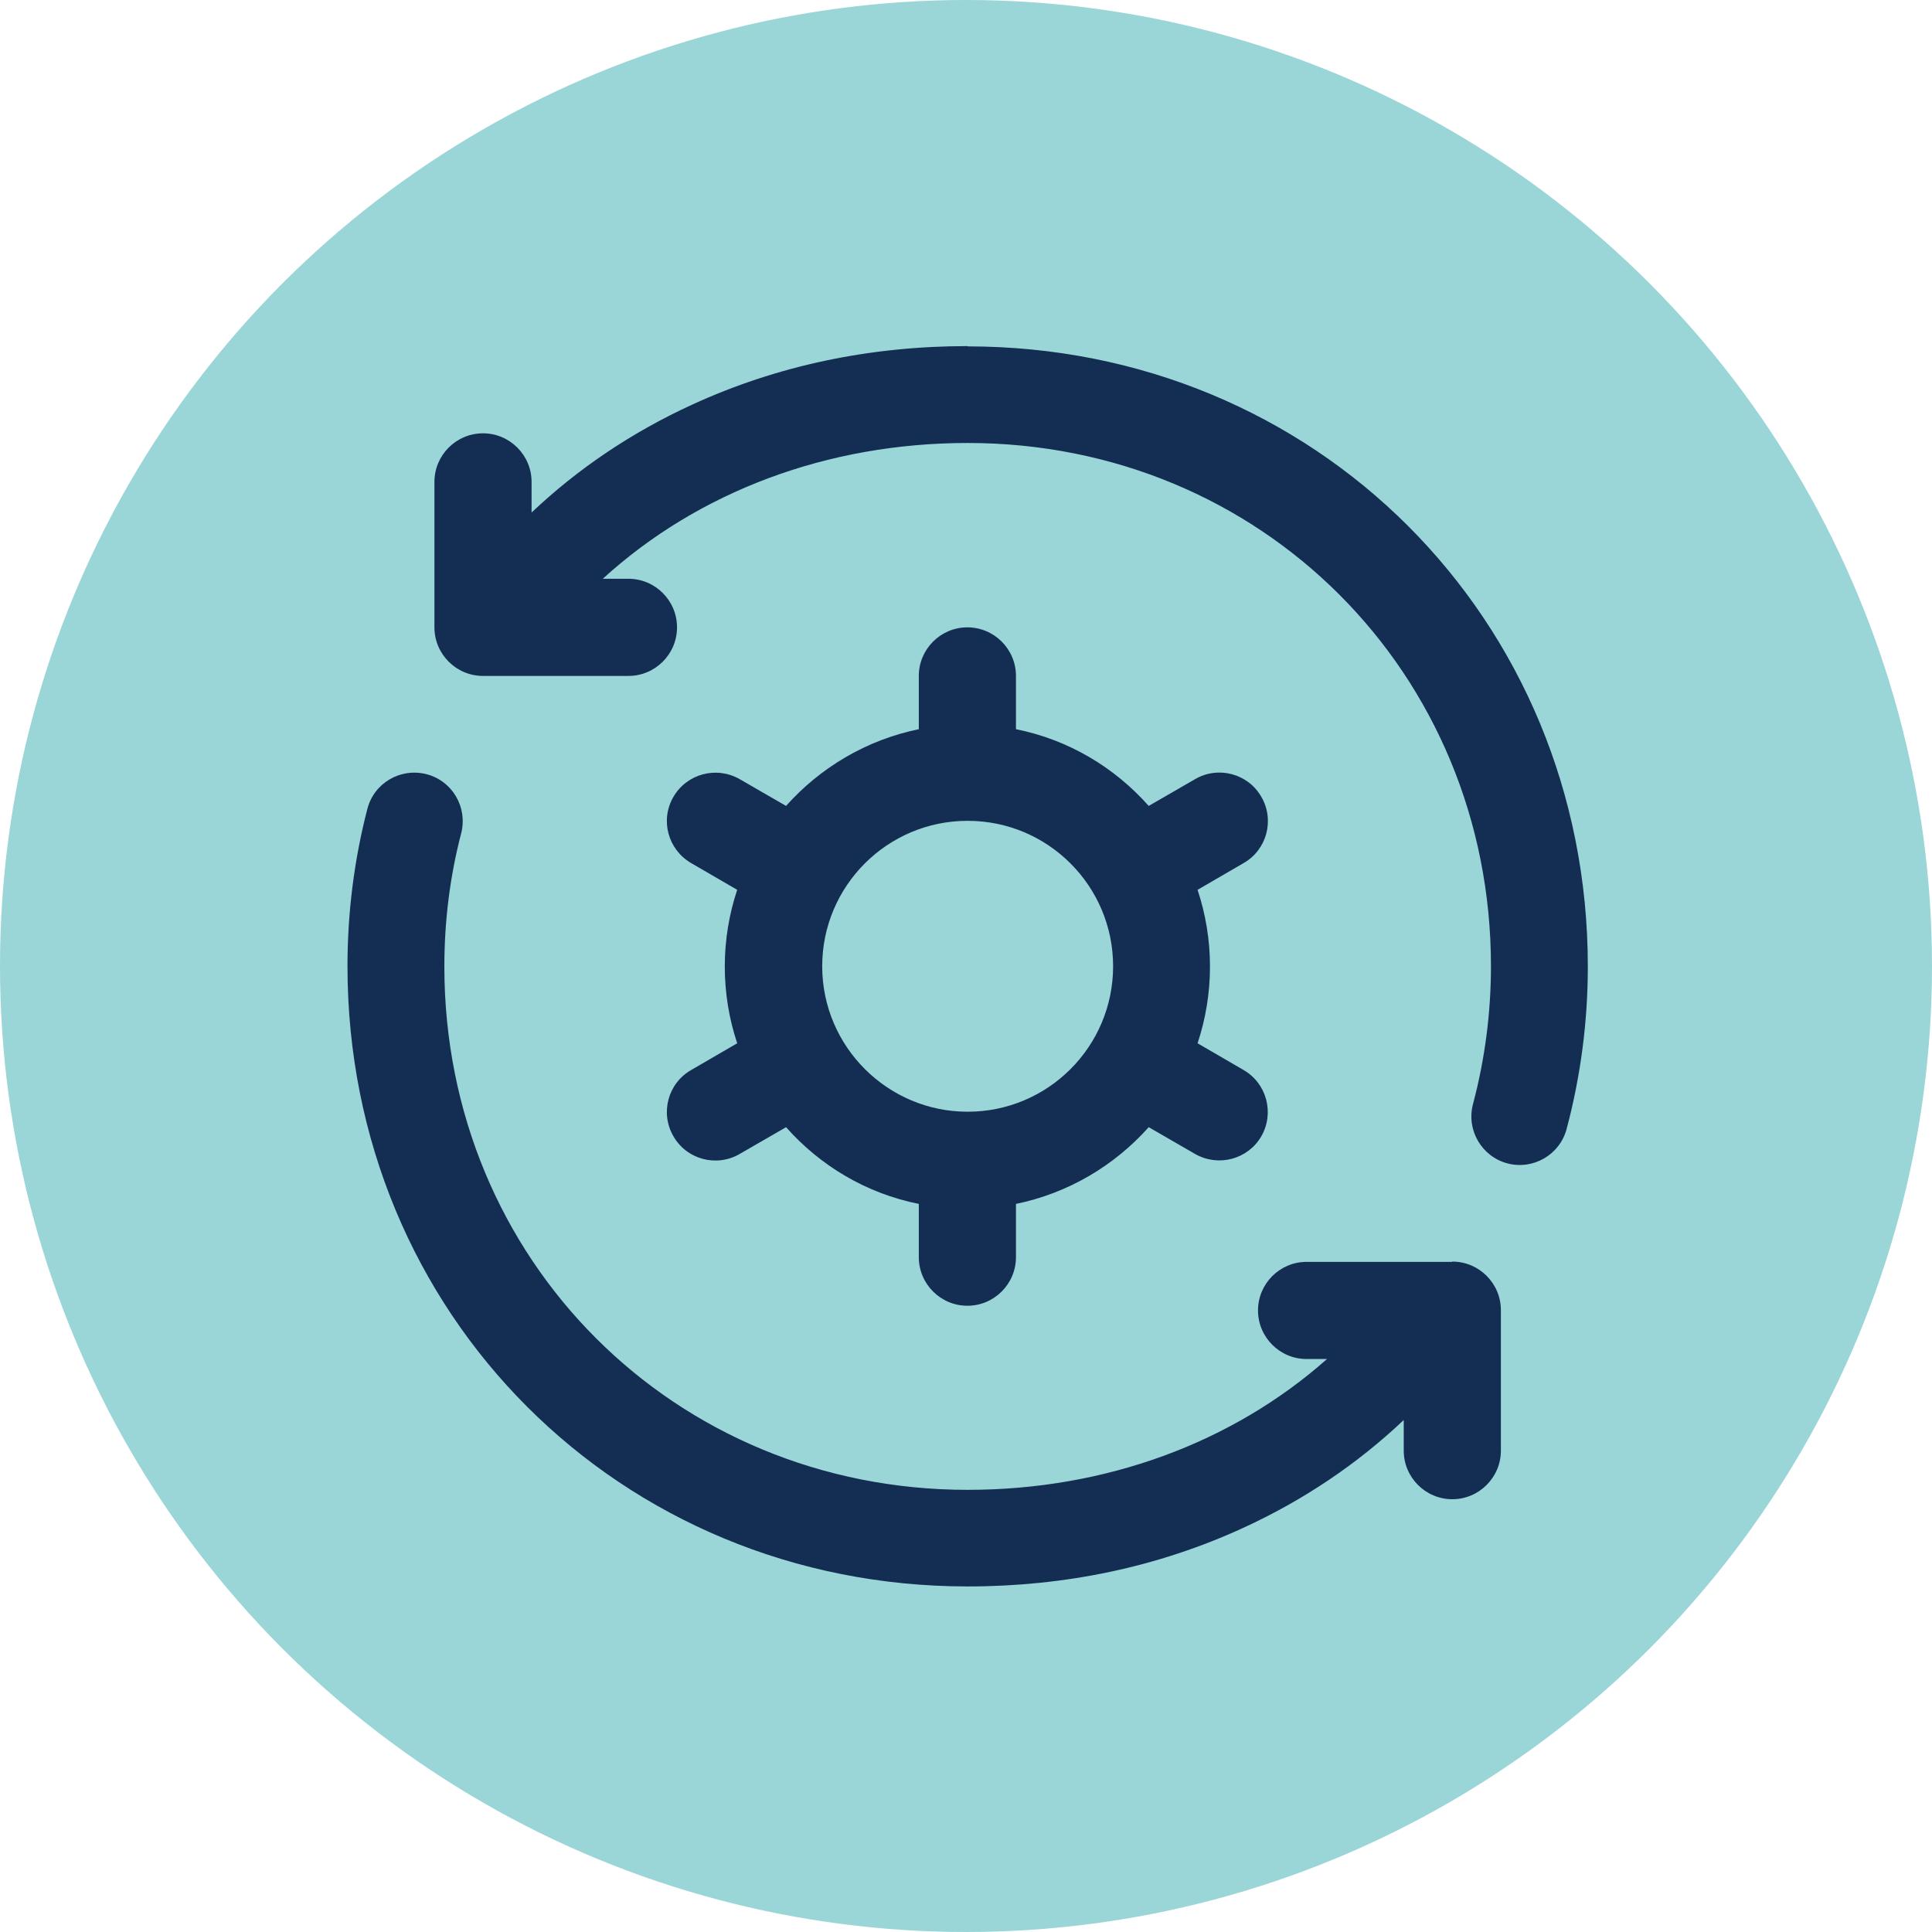 <?xml version="1.0" encoding="UTF-8"?>
<svg id="Layer_2" data-name="Layer 2" xmlns="http://www.w3.org/2000/svg" viewBox="0 0 70 70">
  <defs>
    <style>
      .cls-1 {
        fill: #142e53;
      }

      .cls-2 {
        fill: #9ad5d8;
      }
    </style>
  </defs>
  <g id="Capa_3" data-name="Capa 3">
    <g>
      <circle class="cls-2" cx="35" cy="35" r="35"/>
      <g id="Gear">
        <g>
          <path class="cls-1" d="M45.7,28.87c-.48-.84-1.56-1.13-2.4-.64l-1.68.97c-1.24-1.4-2.91-2.4-4.81-2.78v-1.93c0-.97-.79-1.76-1.76-1.76s-1.76.79-1.76,1.76v1.93c-1.9.39-3.57,1.39-4.81,2.78l-1.68-.97c-.84-.48-1.91-.2-2.4.64s-.2,1.91.64,2.4l1.67.97c-.29.87-.45,1.81-.45,2.78s.16,1.91.45,2.78l-1.67.97c-.84.48-1.13,1.56-.64,2.4.48.84,1.56,1.13,2.4.64l1.68-.97c1.24,1.4,2.91,2.4,4.81,2.78v1.93c0,.97.79,1.76,1.76,1.76s1.76-.79,1.76-1.76v-1.93c1.9-.39,3.57-1.39,4.81-2.78l1.68.97c.84.48,1.91.2,2.4-.64.48-.84.2-1.91-.64-2.4l-1.67-.97c.29-.87.45-1.81.45-2.78s-.16-1.91-.45-2.78l1.67-.97c.84-.48,1.13-1.56.64-2.4h0ZM35.06,40.28c-2.9,0-5.27-2.36-5.27-5.27s2.36-5.27,5.27-5.27,5.27,2.36,5.27,5.27-2.36,5.27-5.27,5.27Z"/>
          <path class="cls-1" d="M35.06,12.54c-3.55,0-6.91.71-9.98,2.12-2.18,1-4.13,2.31-5.82,3.91v-1.11c0-.97-.79-1.76-1.76-1.76s-1.76.79-1.76,1.76v5.27c0,.97.79,1.76,1.76,1.76h5.27c.97,0,1.76-.79,1.76-1.76s-.79-1.76-1.76-1.76h-.93c3.45-3.15,8.13-4.92,13.22-4.92,10.63,0,18.96,8.33,18.96,18.96,0,1.69-.22,3.37-.65,4.99-.25.94.31,1.9,1.24,2.15.94.25,1.9-.31,2.15-1.24.51-1.91.77-3.9.77-5.89,0-12.6-9.87-22.47-22.47-22.47Z"/>
        </g>
        <path class="cls-1" d="M52.61,45.72h-5.27c-.97,0-1.76.79-1.76,1.76s.79,1.76,1.76,1.76h.74c-3.43,3.04-8.03,4.74-13.02,4.74-10.63,0-18.96-8.33-18.96-18.96,0-1.64.2-3.26.61-4.83.24-.94-.32-1.9-1.26-2.14-.94-.24-1.9.32-2.14,1.26-.48,1.85-.72,3.77-.72,5.7,0,12.6,9.87,22.47,22.47,22.47,3.55,0,6.91-.71,9.98-2.12,2.18-1,4.13-2.31,5.82-3.91v1.11c0,.97.79,1.76,1.76,1.76s1.76-.79,1.76-1.76v-5.09c0-.97-.79-1.76-1.76-1.76h0Z"/>
      </g>
    </g>
  </g>
</svg>